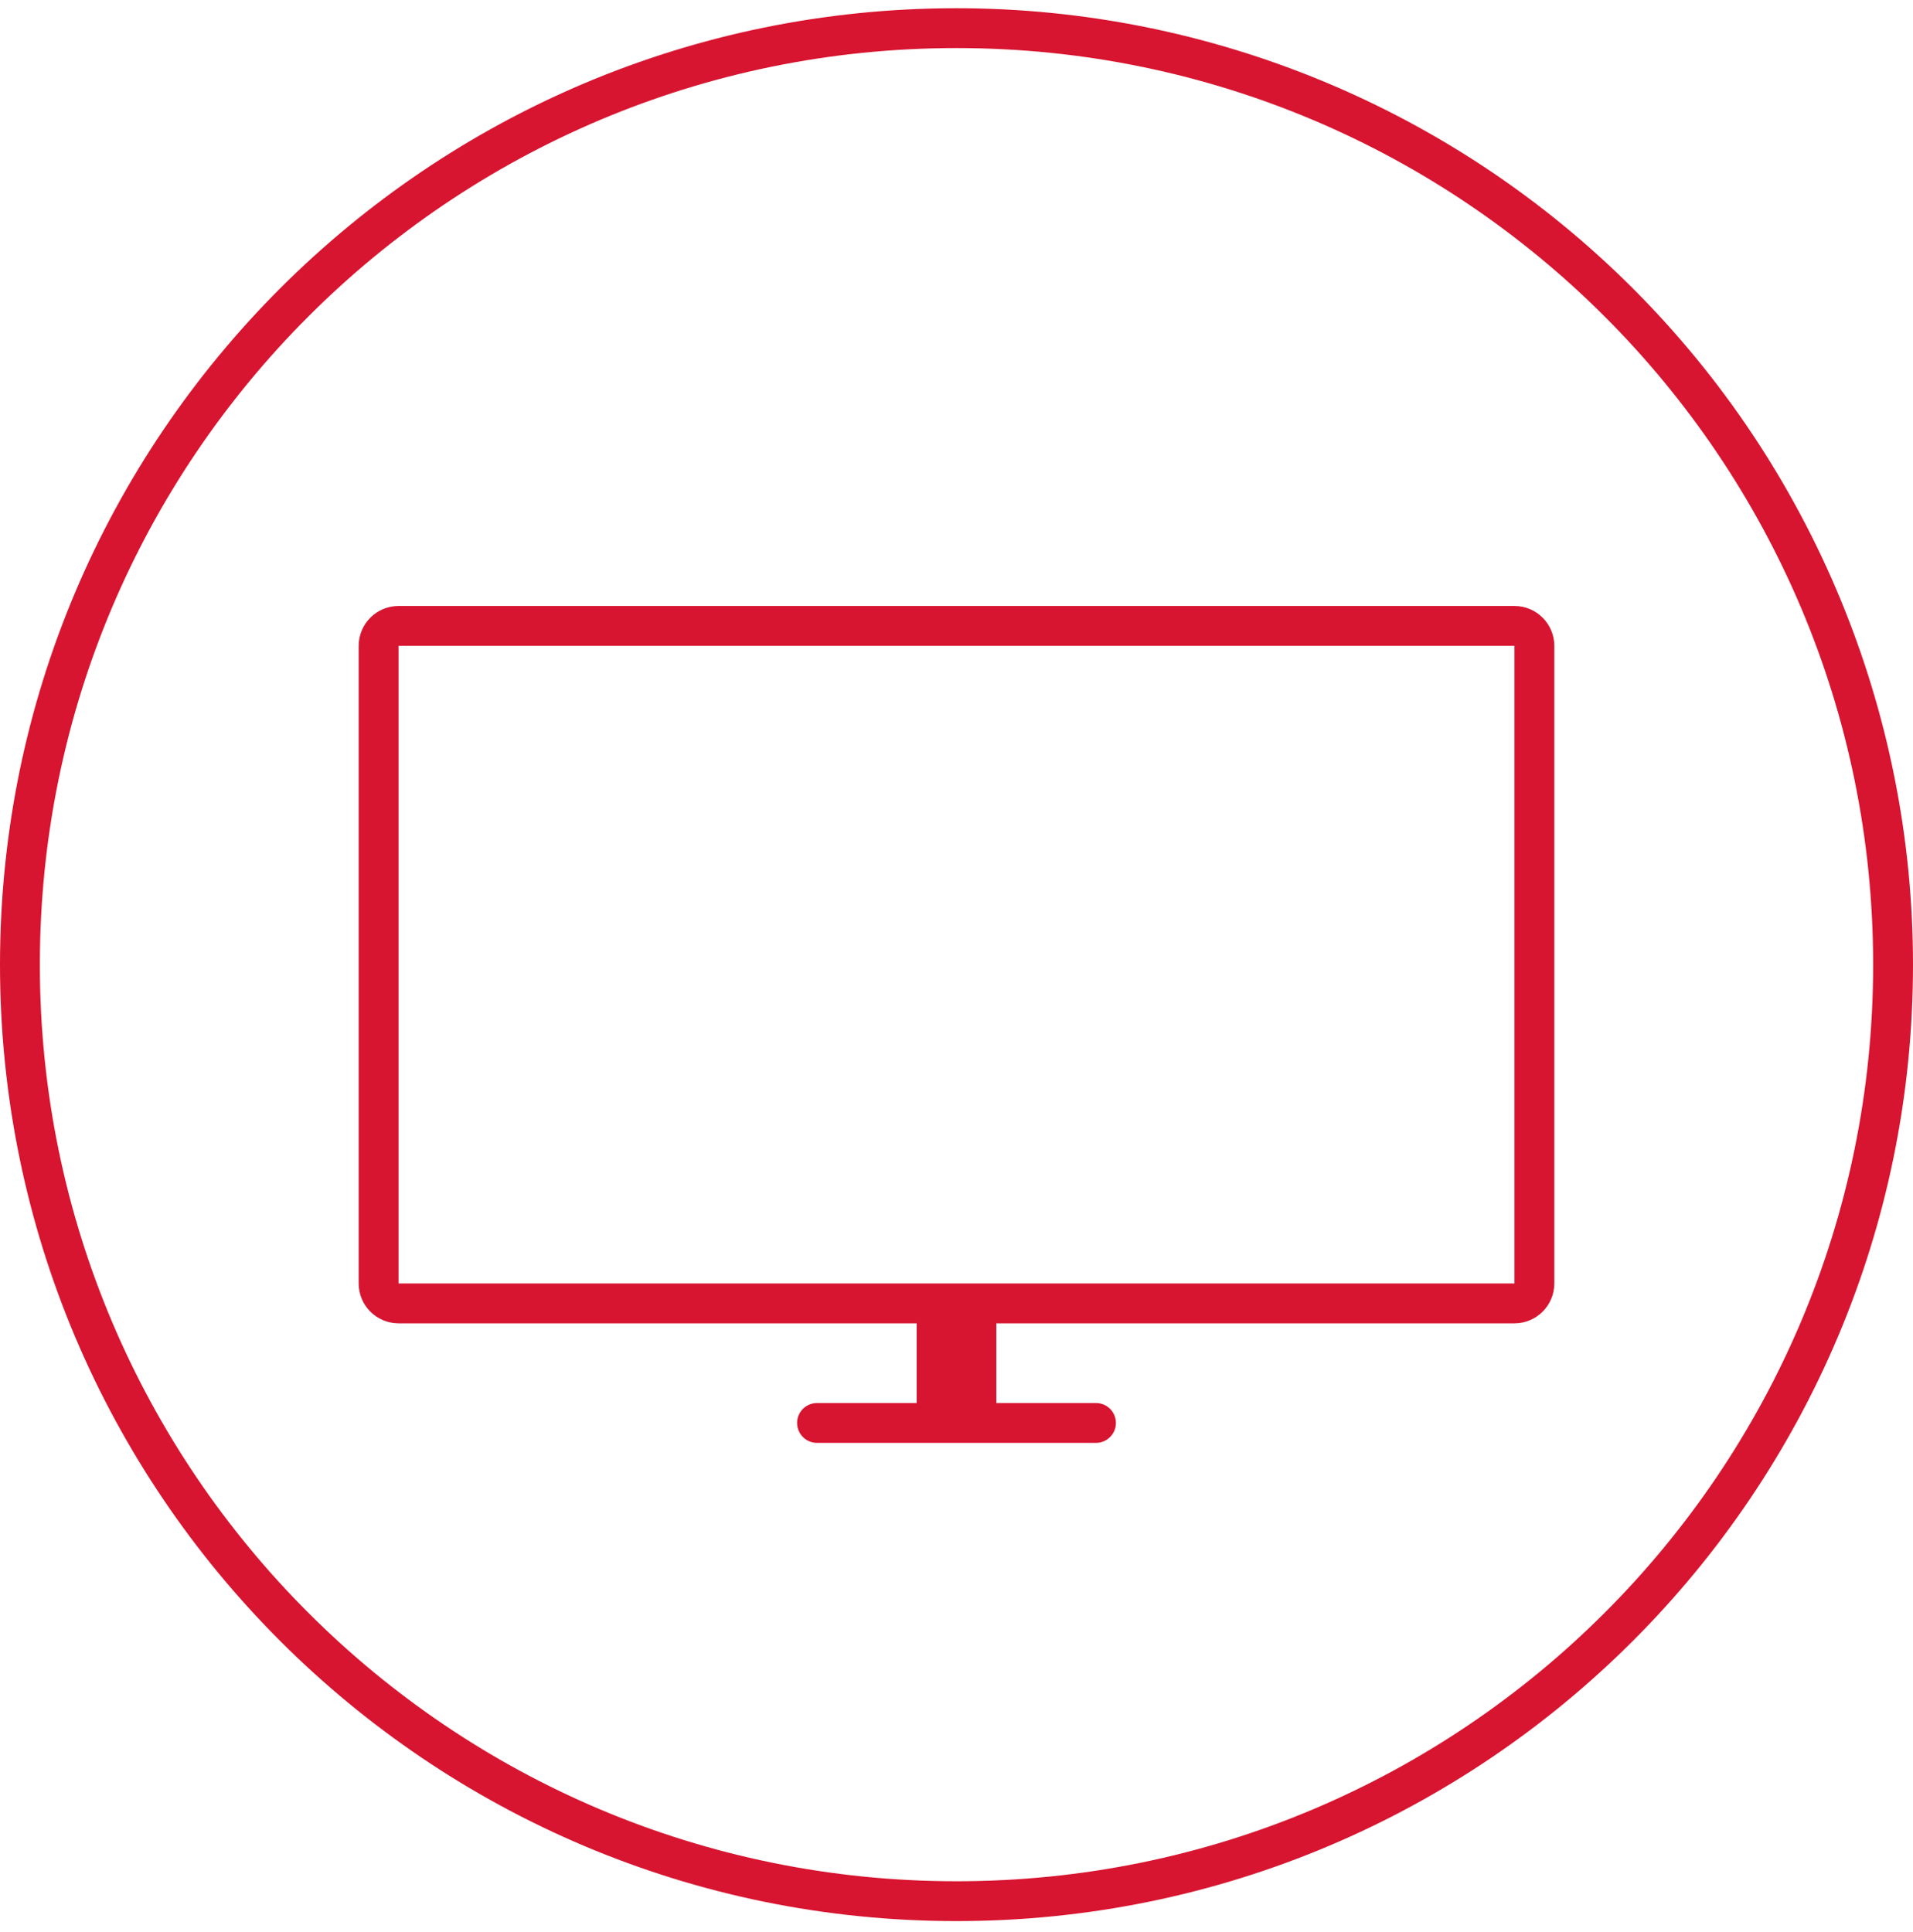 <svg xmlns="http://www.w3.org/2000/svg" width="100" height="101" viewBox="0 0 100 101">
  <g fill="#D71530" fill-rule="evenodd" transform="translate(0 .43)">
    <path d="M50,0 C22.386,0 0,22.386 0,50 C0,77.614 22.386,100 50,100 C77.614,100 100,77.614 100,50 C100,36.739 94.732,24.021 85.355,14.645 C75.979,5.268 63.261,0 50,0 Z M50,97.917 C23.536,97.917 2.083,76.464 2.083,50 C2.083,23.536 23.536,2.083 50,2.083 C76.464,2.083 97.917,23.536 97.917,50 C97.917,76.464 76.464,97.917 50,97.917 Z"/>
    <path d="M79.167,31.25 L20.833,31.25 C19.683,31.25 18.75,32.183 18.75,33.333 L18.75,66.667 C18.75,67.817 19.683,68.75 20.833,68.75 L47.917,68.75 L47.917,72.917 L42.708,72.917 C42.133,72.917 41.667,73.383 41.667,73.958 C41.667,74.534 42.133,75 42.708,75 L57.292,75 C57.867,75 58.333,74.534 58.333,73.958 C58.333,73.383 57.867,72.917 57.292,72.917 L52.083,72.917 L52.083,68.75 L79.167,68.75 C80.317,68.75 81.25,67.817 81.25,66.667 L81.25,33.333 C81.25,32.183 80.317,31.25 79.167,31.25 Z M79.167,66.667 L20.833,66.667 L20.833,33.333 L79.167,33.333 L79.167,66.667 Z"/>
  </g>
</svg>
